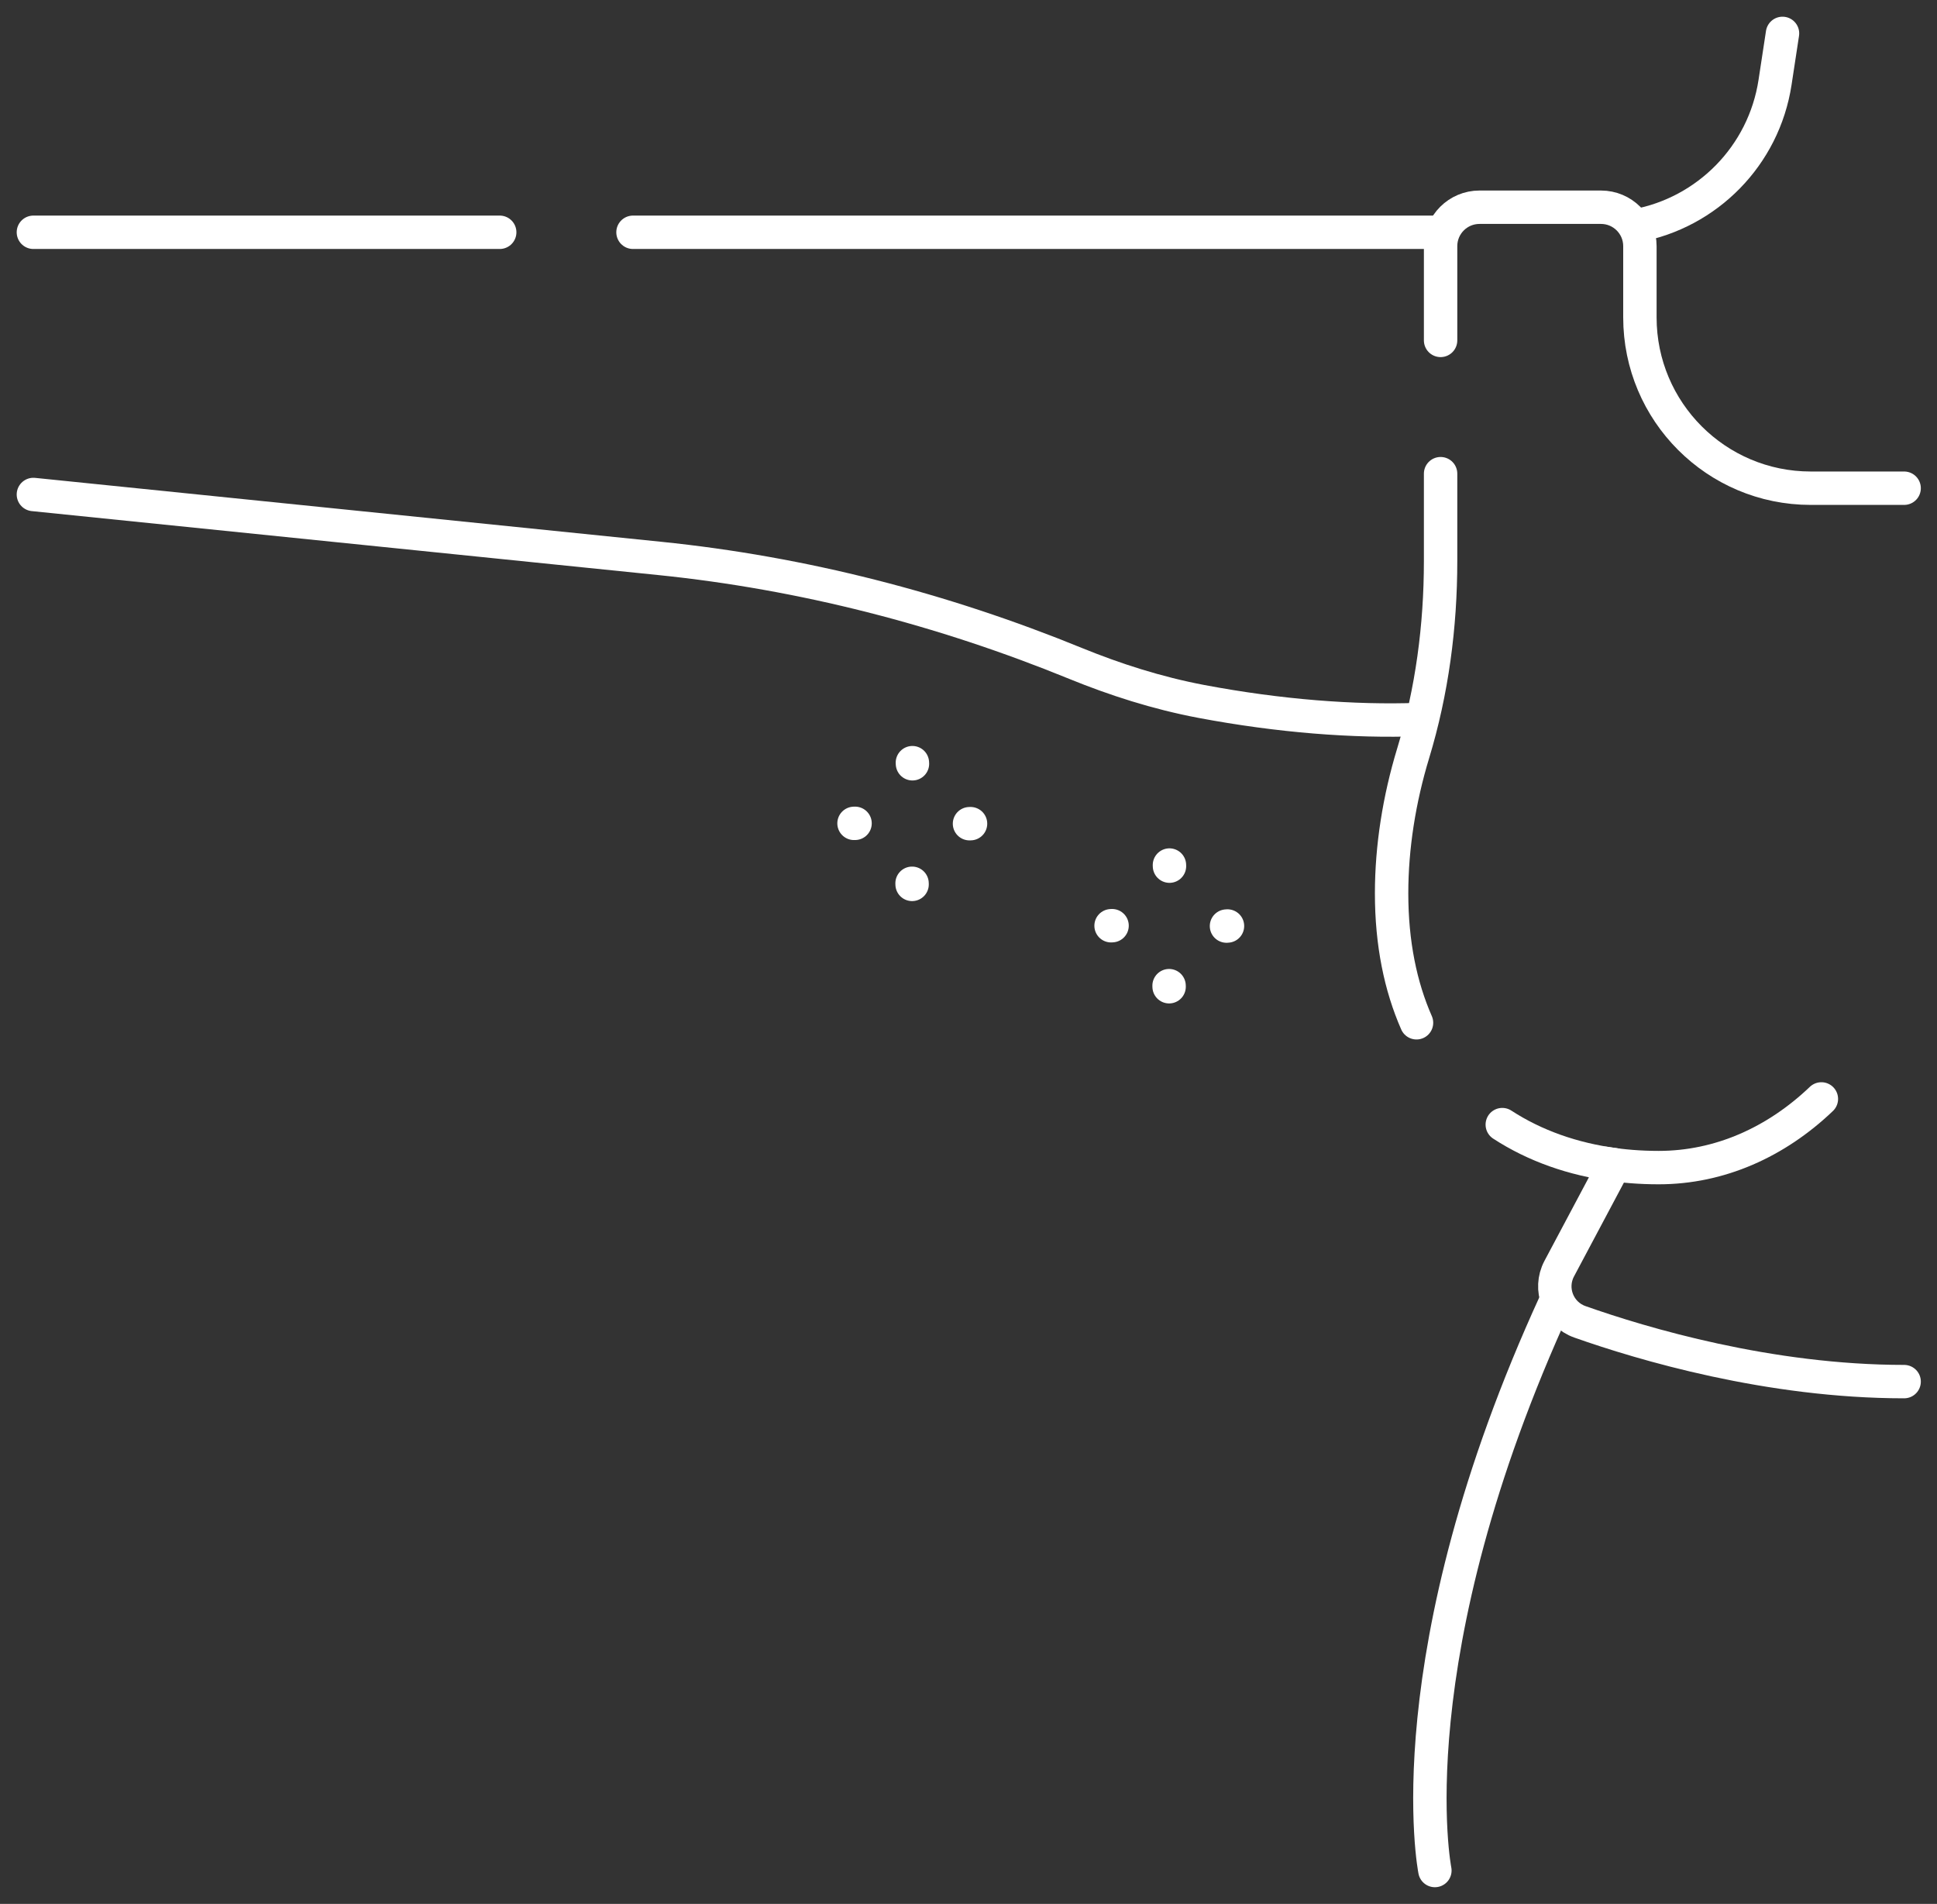 <?xml version="1.0" encoding="utf-8"?><svg width="58" height="57" viewBox="0 0 58 57" fill="none" xmlns="http://www.w3.org/2000/svg">
<rect x="0" y="0" width="58" height="57" fill="#333333" stroke="none"/>
<path d="M43.136 6.954H18.954" stroke="white" stroke-miterlimit="10" stroke-linecap="round" stroke-linejoin="round"/>
<path d="M1 14.804L19.753 16.718C24.036 17.155 28.224 18.235 32.209 19.863C33.379 20.34 34.644 20.749 35.973 21C38.312 21.441 40.541 21.611 42.473 21.542" stroke="white" stroke-miterlimit="10" stroke-linecap="round" stroke-linejoin="round"/>
<path d="M14.963 6.954H1" stroke="white" stroke-miterlimit="10" stroke-linecap="round" stroke-linejoin="round"/>
<path d="M48.986 6.759C51.114 6.368 52.815 4.668 53.151 2.463L53.374 1" stroke="white" stroke-miterlimit="10" stroke-linecap="round" stroke-linejoin="round"/>
<path d="M46.583 38.967C41.69 49.626 42.965 56 42.965 56" stroke="white" stroke-miterlimit="10" stroke-linecap="round" stroke-linejoin="round"/>
<path d="M57.016 14.616H54.218C51.393 14.616 49.104 12.326 49.104 9.502V7.369C49.104 6.726 48.582 6.204 47.939 6.204H44.301C43.657 6.204 43.136 6.726 43.136 7.369V10.191" stroke="white" stroke-miterlimit="10" stroke-linecap="round" stroke-linejoin="round"/>
<path d="M43.136 14.181V16.8C43.136 18.749 42.879 20.694 42.313 22.558C41.898 23.924 41.669 25.357 41.669 26.746C41.669 28.243 41.937 29.533 42.415 30.62" stroke="white" stroke-miterlimit="10" stroke-linecap="round" stroke-linejoin="round"/>
<path d="M44.983 33.669C45.961 34.305 47.103 34.706 48.344 34.869L46.688 37.982C46.365 38.591 46.658 39.345 47.309 39.574C49.179 40.234 52.97 41.363 57.016 41.363" stroke="white" stroke-miterlimit="10" stroke-linecap="round" stroke-linejoin="round"/>
<path d="M48.053 34.828C48.573 34.913 49.112 34.956 49.665 34.956C51.499 34.956 53.188 34.189 54.538 32.9" stroke="white" stroke-miterlimit="10" stroke-linecap="round" stroke-linejoin="round"/>
<path d="M35.018 25.931L35.017 25.898" stroke="white" stroke-miterlimit="10" stroke-linecap="round" stroke-linejoin="round"/>
<path d="M35.007 29.541L35.006 29.509" stroke="white" stroke-miterlimit="10" stroke-linecap="round" stroke-linejoin="round"/>
<path d="M36.725 27.725L36.755 27.723" stroke="white" stroke-miterlimit="10" stroke-linecap="round" stroke-linejoin="round"/>
<path d="M33.269 27.715L33.299 27.713" stroke="white" stroke-miterlimit="10" stroke-linecap="round" stroke-linejoin="round"/>
<path d="M27.322 22.866L27.32 22.833" stroke="white" stroke-miterlimit="10" stroke-linecap="round" stroke-linejoin="round"/>
<path d="M27.311 26.477L27.31 26.444" stroke="white" stroke-miterlimit="10" stroke-linecap="round" stroke-linejoin="round"/>
<path d="M29.03 24.66L29.061 24.659" stroke="white" stroke-miterlimit="10" stroke-linecap="round" stroke-linejoin="round"/>
<path d="M25.572 24.65L25.603 24.649" stroke="white" stroke-miterlimit="10" stroke-linecap="round" stroke-linejoin="round"/>
</svg>
